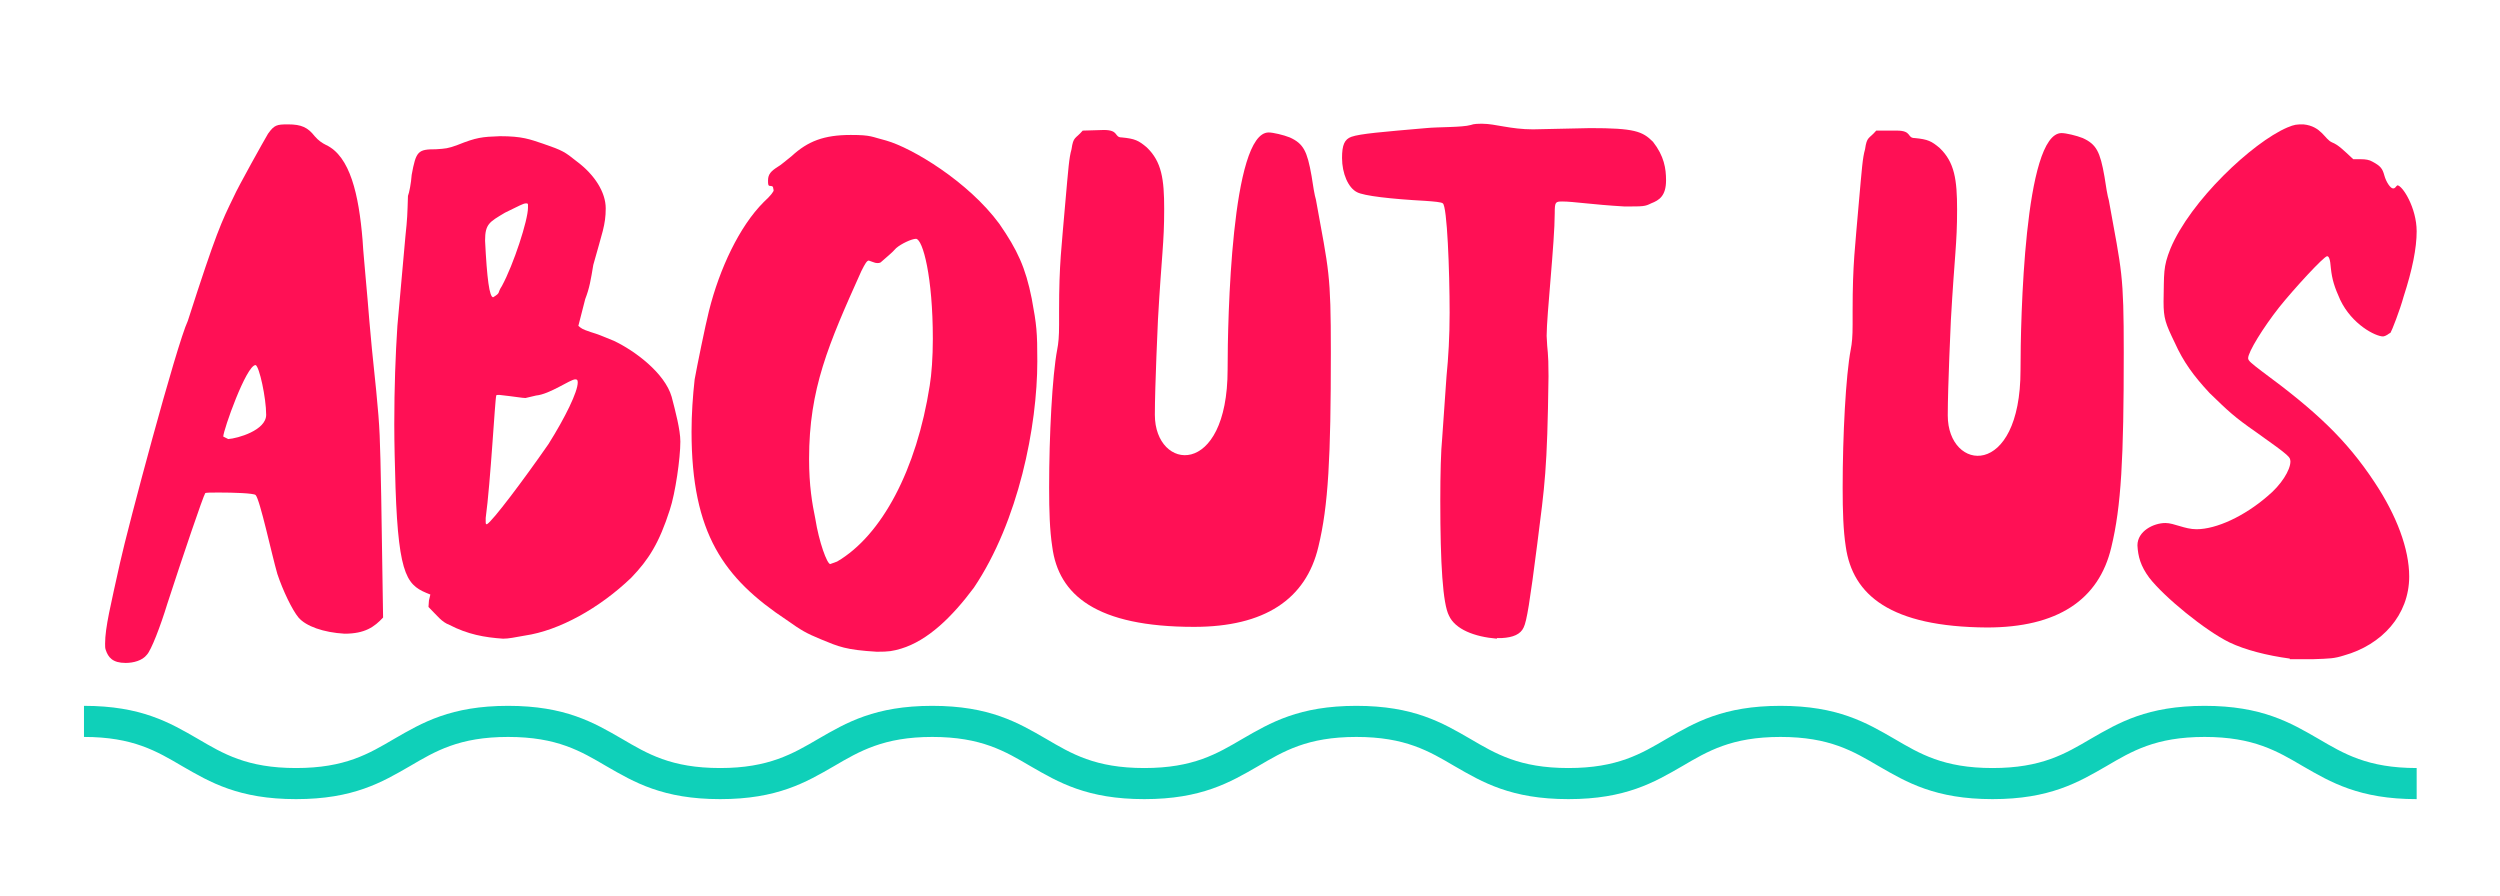 <?xml version="1.0" encoding="utf-8"?>
<!-- Generator: Adobe Illustrator 19.0.0, SVG Export Plug-In . SVG Version: 6.00 Build 0)  -->
<svg version="1.1" id="Capa_1" xmlns="http://www.w3.org/2000/svg" xmlns:xlink="http://www.w3.org/1999/xlink" x="0px" y="0px"
	 viewBox="0 0 402 144" style="enable-background:new 0 0 402 144;" xml:space="preserve">
<style type="text/css">
	.st0{fill:#FF1055;}
	.st1{fill:#0FD0B9;}
</style>
<g id="XMLID_15_">
	<g id="XMLID_157_">
		<path id="XMLID_173_" class="st0" d="M17,104.5c-0.1-0.3-0.1-0.5-0.1-1c0-2.6,0.9-6.2,2.4-13c1.2-5.5,9.1-35.1,10.9-38.9
			c4.6-14.3,5.4-15.9,7.4-20c0.6-1.4,4.9-9.1,5.5-10.1c1-1.4,1.4-1.5,3.2-1.5c2.2,0,3.2,0.5,4.3,1.9c0.6,0.7,1.2,1.1,1.8,1.4
			c3.9,1.8,5.3,8,5.9,15.3c0.1,1.9,0.4,4.7,0.5,6.1c0.5,5.2,0.5,7,1.7,18.2c0.6,6.2,0.6,7.1,0.8,17l0.3,19.4
			c-1.4,1.5-2.9,2.6-6.2,2.6c-3.4-0.2-6.2-1.2-7.4-2.6c-1-1.2-2.5-4.3-3.4-7c-0.9-3.1-2.8-12-3.5-12.7c-0.3-0.3-3.6-0.4-5.9-0.4
			c-1.2,0-2.1,0-2.2,0.1c-0.3,0.4-3.6,10.1-6.1,17.8c-1.1,3.6-2.6,7.5-3.3,8.2c-0.7,0.9-2.1,1.3-3.4,1.3
			C18.1,106.6,17.4,105.7,17,104.5z M42.8,66.7c0-2.7-1.1-7.8-1.7-8c-1.5,0-5.2,10.5-5.2,11.5l0.8,0.4
			C38.2,70.5,42.8,69.2,42.8,66.7z"/>
		<path id="XMLID_169_" class="st0" d="M72.3,100.5c-1.3-0.5-1.9-1.4-3.4-2.9c0.1-1.4,0-0.7,0.3-2c-3.6-1.4-5.1-2.4-5.6-17.2
			c-0.1-3.5-0.2-7-0.2-10.2c0-5.9,0.2-11.2,0.5-15.8l1.3-14.5c0.3-2.8,0.3-3.3,0.4-6.4c0.2-0.5,0.5-2,0.6-3.4c0.7-3.8,1-4.1,3.9-4.1
			c1.5-0.1,1.9-0.1,3.5-0.7c3-1.2,3.9-1.3,6.8-1.4c3.6,0,4.8,0.5,6.9,1.2c3.2,1.1,3.5,1.3,5.5,2.9c2.8,2.1,4.6,4.9,4.6,7.5
			c0,2.7-0.6,4-2,9.1c-0.4,2.4-0.6,3.7-1.3,5.5L93,52.4c0.5,0.4,0.5,0.5,2,1c1.3,0.4,1.5,0.5,3.7,1.4c3.4,1.6,8.2,5.2,9.3,9
			c0.6,2.3,1.4,5.3,1.4,7.2c0,2.7-0.8,8.3-1.7,11c-1.7,5.3-3.4,8-6.2,10.9c-5.1,4.9-11.6,8.5-17.1,9.3c-1.7,0.3-2.6,0.5-3.5,0.5
			C77.9,102.5,75.2,102,72.3,100.5z M88.2,71.4c2.7-4.3,4.7-8.4,4.7-9.9c0-0.4-0.1-0.5-0.4-0.5c-0.8,0-4.1,2.4-6.3,2.6L84.5,64
			c-0.5,0-1.5-0.2-4.2-0.5c-0.3,0-0.5,0-0.5,0.1c-0.2,0.5-0.9,13.8-1.7,19.7v0.5c0,0.4,0,0.5,0.2,0.5C79.2,83.8,84.1,77.3,88.2,71.4
			z M80.7,46c1.9-3.5,4.2-10.6,4.2-12.6V33c0-0.2,0-0.3-0.3-0.3c-0.5,0-1.3,0.5-3.4,1.5C78.7,35.7,78,36,78,38.7
			c0.3,6.1,0.7,9.1,1.3,9.1C80.6,47,79.9,47.2,80.7,46z"/>
		<path id="XMLID_166_" class="st0" d="M132,102.8c-2.4-1-3.1-1.4-5.5-3.1c-10.1-6.7-15.3-13.9-15.3-30.3c0-2.8,0.2-5.7,0.5-8.4
			c0.4-2.2,1.7-8.6,2.3-11c1.7-6.8,4.9-13.6,8.8-17.5c1.2-1.1,1.6-1.7,1.6-1.9l-0.1-0.5c0-0.1-0.2-0.2-0.4-0.2
			c-0.4,0-0.4-0.2-0.4-0.9c0-1,0.5-1.5,1.6-2.2c0.4-0.2,1.3-1,2.2-1.7c2.6-2.4,5.2-3.4,9.5-3.4c3.4,0,3.3,0.3,5.7,0.9
			c4.2,1.2,13.2,6.6,18.2,13.4c2.9,4.2,4.2,7,5.2,12c0.8,4.3,0.9,5.4,0.9,10.1c0,10.4-3,25.7-10.2,36.4c-3.5,4.7-7.4,8.5-11.7,9.8
			c-1.4,0.4-1.9,0.5-3.9,0.5C136,104.5,134.9,104,132,102.8z M134.6,90.3c7.2-4.2,12.8-14.8,14.9-28.3c0.3-1.8,0.5-4.6,0.5-7.5
			c0-10-1.6-16-2.7-16.1c-0.7,0-2.4,0.8-3.2,1.5c-0.7,0.8-1.5,1.4-2.5,2.3c-0.2,0.1-0.3,0.1-0.5,0.1c-0.4,0-0.5-0.1-1.4-0.4
			c-0.3,0-0.6,0.5-1.2,1.7c-5.3,11.8-8.4,18.9-8.4,30.2c0,4.3,0.5,7.2,1,9.6c0.6,3.8,1.9,7.3,2.4,7.3L134.6,90.3z"/>
		<path id="XMLID_164_" class="st0" d="M169.2,87.9c-0.4-2.6-0.5-5.7-0.5-9.5c0-8.4,0.5-18,1.3-22.2c0.2-1,0.3-2.1,0.3-4v-2.2
			c0-7.7,0.4-10.2,1-17.4c0.5-5.6,0.6-7.2,1-8.6c0.3-2.1,0.6-1.6,1.8-3l3.4-0.1c2.5,0,1.6,1.2,2.9,1.2c2.1,0.2,2.7,0.5,4,1.6
			c2.4,2.3,2.8,5.1,2.8,9.9c0,5.6-0.4,7.2-1,17.8c0,0-0.5,10.7-0.5,15.3c0,9.1,11.7,10.3,11.7-7.3c0-8.1,0.6-38.1,6.6-38.1
			c0.7,0,2.4,0.4,3.4,0.8c2.2,1,2.8,2.2,3.5,6.2c0.2,1.4,0.5,3.2,0.7,3.8c2.1,11.6,2.4,11.8,2.4,24.5c0,17-0.4,24.7-2,31.3
			c-2,8.5-8.7,12.9-20,12.9C176.3,100.8,170.2,95.7,169.2,87.9z"/>
		<path id="XMLID_162_" class="st0" d="M296.8,87.9c-0.4-2.6-0.5-5.7-0.5-9.5c0-8.4,0.5-18,1.3-22.2c0.2-1,0.3-2.1,0.3-4v-2.2
			c0-7.7,0.4-10.2,1-17.4c0.5-5.6,0.6-7.2,1-8.6c0.3-2.1,0.6-1.6,1.8-3L305,21c2.5,0,1.6,1.2,2.9,1.2c2.1,0.2,2.7,0.5,4,1.6
			c2.4,2.3,2.8,5.1,2.8,9.9c0,5.6-0.4,7.2-1,17.8c0,0-0.5,10.7-0.5,15.3c0,9.1,11.7,10.3,11.7-7.3c0-8.1,0.6-38.1,6.6-38.1
			c0.7,0,2.4,0.4,3.4,0.8c2.2,1,2.8,2.2,3.5,6.2c0.2,1.4,0.5,3.2,0.7,3.8c2.1,11.6,2.4,11.8,2.4,24.5c0,17-0.4,24.7-2,31.3
			c-2,8.5-8.7,12.9-20,12.9C304,100.8,297.9,95.7,296.8,87.9z"/>
		<path id="XMLID_160_" class="st0" d="M240.7,102.7c-3.6-0.3-6.7-1.5-7.7-3.7c-1-1.9-1.4-8.3-1.4-18.5c0-4.2,0.1-8.1,0.3-10l0.7-10
			c0.3-3,0.5-6.4,0.5-10.2c0-6.8-0.4-17.2-1.1-17.6c-0.2-0.2-1.4-0.3-2.8-0.4c-5.5-0.3-9.9-0.8-11-1.4c-1.4-0.7-2.4-3-2.4-5.5
			c0-2.1,0.4-3,1.5-3.4c1.4-0.5,5.1-0.8,12-1.4c2-0.2,5.8-0.1,7.2-0.5c0.5-0.2,1.2-0.2,1.9-0.2c2,0,4.5,0.9,8.1,0.9l9.2-0.2
			c7.1,0,8.4,0.5,10.1,2.2c1.8,2.3,2.1,4.3,2.1,6.2c0,2.5-1.1,3.2-2.4,3.7c-1,0.5-1.2,0.5-4.3,0.5c-5.2-0.3-8.2-0.8-10-0.8
			c-1.1,0-1.2,0.1-1.2,1.9c0,4.6-1.3,16.4-1.3,19.7c0.1,2.8,0.3,2.2,0.3,6.5c-0.2,15.2-0.6,17.4-1.8,26.9
			c-1.2,9.4-1.7,12.5-2.2,13.5c-0.5,1.1-1.7,1.6-3.5,1.7H240.7z"/>
		<path id="XMLID_158_" class="st0" d="M368.2,105.9c-3.7-0.5-7.2-1.4-9.7-2.6c-3.9-1.9-10.5-7.3-12.9-10.4
			c-1.4-1.9-1.8-3.4-1.9-5.2c0-2.3,2.6-3.6,4.5-3.6c1.4,0,3.1,1,5,1c3.2,0,7.7-2.1,11.4-5.3c2.2-1.8,3.7-4.2,3.7-5.6
			c-0.1-0.7,0.3-0.6-5.5-4.7c-3.6-2.5-4.5-3.4-7.5-6.3c-2.6-2.8-4.2-5-5.6-8.1c-1.5-3.1-1.8-3.9-1.8-6.6c0.1-4.6-0.1-5.5,1.1-8.5
			c3.2-7.7,13.2-17.1,18.8-19.5c1.2-0.5,1.5-0.5,2.6-0.5c2.9,0.3,3.4,2.4,4.6,2.9c1,0.4,1.8,1.2,3.4,2.7h1.2c0.8,0,1.4,0.1,1.9,0.4
			c1.3,0.7,1.6,1.1,1.9,2.2c0.3,1.1,1,2.1,1.4,2.1c0.4,0,0.4-0.3,0.7-0.5c0.8,0,3.1,3.6,3.1,7.4c0,2.7-0.7,6.2-2.1,10.5
			c-0.6,2.2-1.9,5.5-2.1,5.8c-0.4,0.2-0.6,0.5-1.2,0.6c-1.2,0-5-1.9-6.9-5.9c-0.9-2-1.3-3.2-1.5-5.1c-0.1-1.4-0.3-1.9-0.6-1.9
			c-0.5,0-5.3,5.2-7.7,8.2c-2.6,3.3-5,7.2-5,8.2c0,0.4,0.5,0.8,2.2,2.1c8.7,6.4,13.6,11,18.1,17.8c3.6,5.4,5.6,10.8,5.6,15.2
			c0,6.2-4.4,11-10.5,12.7c-1.6,0.5-2.2,0.5-5,0.6H368.2z"/>
	</g>
</g>
<path id="XMLID_107_" class="st1" d="M388.6,128.5c-9.2,0-13.8-2.7-18.3-5.3c-4.1-2.4-7.9-4.7-15.8-4.7s-11.7,2.3-15.8,4.7
	c-4.5,2.6-9.1,5.3-18.3,5.3c-9.2,0-13.8-2.7-18.3-5.3c-4.1-2.4-7.9-4.7-15.8-4.7s-11.7,2.3-15.8,4.7c-4.5,2.6-9.1,5.3-18.3,5.3
	c-9.2,0-13.8-2.7-18.3-5.3c-4.1-2.4-7.9-4.7-15.8-4.7s-11.7,2.3-15.8,4.7c-4.5,2.6-9.1,5.3-18.3,5.3c-9.2,0-13.8-2.7-18.3-5.3
	c-4.1-2.4-7.9-4.7-15.8-4.7c-7.8,0-11.7,2.3-15.8,4.7c-4.5,2.6-9.1,5.3-18.3,5.3c-9.2,0-13.8-2.7-18.3-5.3
	c-4.1-2.4-7.9-4.7-15.8-4.7c-7.9,0-11.7,2.3-15.8,4.7c-4.5,2.6-9.1,5.3-18.3,5.3c-9.2,0-13.8-2.7-18.3-5.3
	c-4.1-2.4-7.9-4.7-15.8-4.7v-5c9.2,0,13.8,2.7,18.3,5.3c4.1,2.4,7.9,4.7,15.8,4.7c7.9,0,11.7-2.3,15.8-4.7c4.5-2.6,9.1-5.3,18.3-5.3
	s13.8,2.7,18.3,5.3c4.1,2.4,7.9,4.7,15.8,4.7c7.8,0,11.7-2.3,15.8-4.7c4.5-2.6,9.1-5.3,18.3-5.3c9.2,0,13.8,2.7,18.3,5.3
	c4.1,2.4,7.9,4.7,15.8,4.7c7.9,0,11.7-2.3,15.8-4.7c4.5-2.6,9.1-5.3,18.3-5.3s13.8,2.7,18.3,5.3c4.1,2.4,7.9,4.7,15.8,4.7
	c7.9,0,11.7-2.3,15.8-4.7c4.5-2.6,9.1-5.3,18.3-5.3s13.8,2.7,18.3,5.3c4.1,2.4,7.9,4.7,15.8,4.7c7.9,0,11.7-2.3,15.8-4.7
	c4.5-2.6,9.1-5.3,18.3-5.3c9.2,0,13.8,2.7,18.3,5.3c4.1,2.4,7.9,4.7,15.8,4.7V128.5z"/>
</svg>
